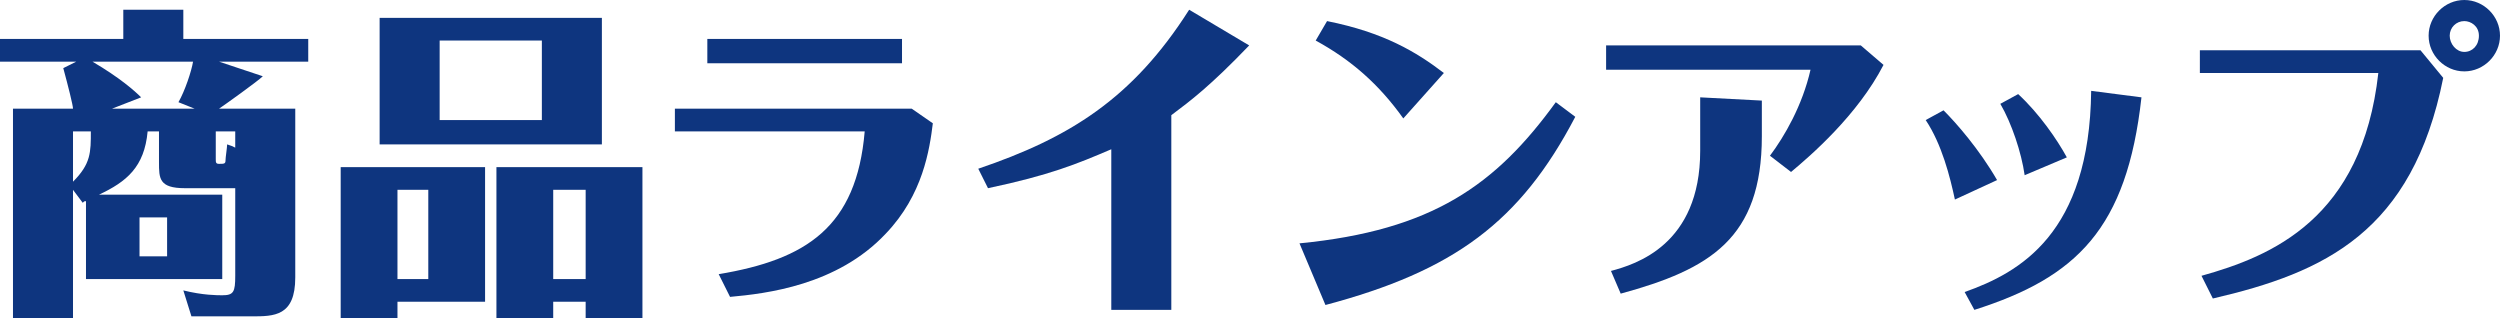 <?xml version="1.0" encoding="utf-8"?>
<!-- Generator: Adobe Illustrator 28.0.0, SVG Export Plug-In . SVG Version: 6.00 Build 0)  -->
<svg version="1.1" id="レイヤー_1" xmlns="http://www.w3.org/2000/svg" xmlns:xlink="http://www.w3.org/1999/xlink" x="0px"
	 y="0px" viewBox="0 0 154.1 19.6" style="enable-background:new 0 0 154.1 19.6;" xml:space="preserve">
<style type="text/css">
	.st0{enable-background:new    ;}
	.st1{fill:#0E357F;}
</style>
<g class="st0">
	<path class="st1" d="M13.7,12v5.2H5.3v-4.8c-0.1,0-0.1,0-0.2,0.1l-0.6-0.8v8H0.8v-13h3.7c0-0.2-0.3-1.4-0.6-2.5l0.8-0.4H0V2.4h7.6
		V0.6h3.7v1.8H19v1.4h-5.5l2.7,0.9c-0.3,0.3-2.4,1.8-2.7,2h4.7v10.4c0,2.4-1.3,2.4-2.7,2.4h-3.7l-0.5-1.6c1.2,0.3,2.1,0.3,2.4,0.3
		c0.7,0,0.8-0.2,0.8-1.2v-5.4c-0.2,0-0.2,0-0.3,0h-2.8c-1.6,0-1.6-0.6-1.6-1.6V8.1H9.1c-0.2,2.2-1.3,3.1-3,3.9H13.7z M4.5,11.2
		c1.1-1.1,1.1-1.8,1.1-3.1H4.5V11.2z M5.7,3.8c1.7,1,2.6,1.8,3,2.2L6.9,6.7H12l-1-0.4c0.4-0.7,0.8-1.9,0.9-2.5H5.7z M10.3,13.4H8.6
		v2.4h1.7V13.4z M14.5,8.1h-1.2v1.7c0,0.2,0,0.3,0.2,0.3c0.3,0,0.4,0,0.4-0.2c0-0.2,0.1-0.8,0.1-1C14.3,9,14.3,9,14.5,9.1V8.1z"/>
	<path class="st1" d="M24.5,19.6H21v-9.3h8.9v8.3h-5.4V19.6z M37.1,1.1v7.8H23.4V1.1H37.1z M26.4,17.2v-5.5h-1.9v5.5H26.4z
		 M27.1,2.5v4.9h6.3V2.5H27.1z M34.1,18.6v1h-3.5v-9.3h9v9.3h-3.5v-1H34.1z M36.1,17.2v-5.5h-2v5.5H36.1z"/>
	<path class="st1" d="M56.2,6.7l1.3,0.9c-0.2,1.6-0.6,4.4-2.9,6.8c-3,3.2-7.4,3.7-9.6,3.9l-0.7-1.4c5.4-0.9,8.5-2.9,9-8.8H41.6V6.7
		H56.2z M55.6,2.4v1.5H43.6V2.4H55.6z"/>
	<path class="st1" d="M68.5,19.1V9.2c-2.1,0.9-3.8,1.6-7.6,2.4l-0.6-1.2c5.6-1.9,9.5-4.3,13-9.8L77,2.8c-2.4,2.5-3.6,3.4-4.8,4.3v12
		H68.5z"/>
	<path class="st1" d="M80.1,15c8.2-0.8,12.1-3.6,15.8-8.7l1.2,0.9c-3.4,6.5-7.5,9.5-15.4,11.6L80.1,15z M86.5,7.3
		c-1.5-2.1-3.2-3.6-5.4-4.8l0.7-1.2C85.3,2,87.3,3.2,89,4.5L86.5,7.3z"/>
	<path class="st1" d="M114.7,2.8l1.4,1.2c-1.6,3.1-4.5,5.6-5.7,6.6l-1.3-1c0.9-1.2,2-3.1,2.5-5.3H99V2.8H114.7z M108.6,6.2v2.2
		c0,6.3-3.2,8.2-8.7,9.7l-0.6-1.4c1.5-0.4,5.5-1.6,5.5-7.4V6L108.6,6.2z"/>
	<path class="st1" d="M120.5,12.3c-0.3-1.4-0.8-3.4-1.8-4.9l1.1-0.6c0.8,0.8,2.2,2.4,3.3,4.3L120.5,12.3z M121.1,18
		c3.4-1.2,7.7-3.6,7.8-12.4L132,6c-0.9,8.1-4,11.1-10.3,13.1L121.1,18z M124.8,10.8c-0.2-1.4-0.8-3.2-1.5-4.4l1.1-0.6
		c1.3,1.2,2.4,2.8,3,3.9L124.8,10.8z"/>
	<path class="st1" d="M149.2,3.1l1.4,1.7c-1.9,9.5-7.3,12-14.2,13.6l-0.7-1.4c4.3-1.2,9.9-3.5,10.9-12.5h-11V3.1H149.2z M149.7,2.2
		c0-1.2,1-2.2,2.2-2.2c1.2,0,2.2,1,2.2,2.2s-1,2.2-2.2,2.2C150.7,4.4,149.7,3.4,149.7,2.2z M152.8,2.2c0-0.6-0.5-0.9-0.9-0.9
		c-0.5,0-0.9,0.4-0.9,0.9s0.4,1,0.9,1C152.4,3.2,152.8,2.8,152.8,2.2z"/>
</g>
</svg>